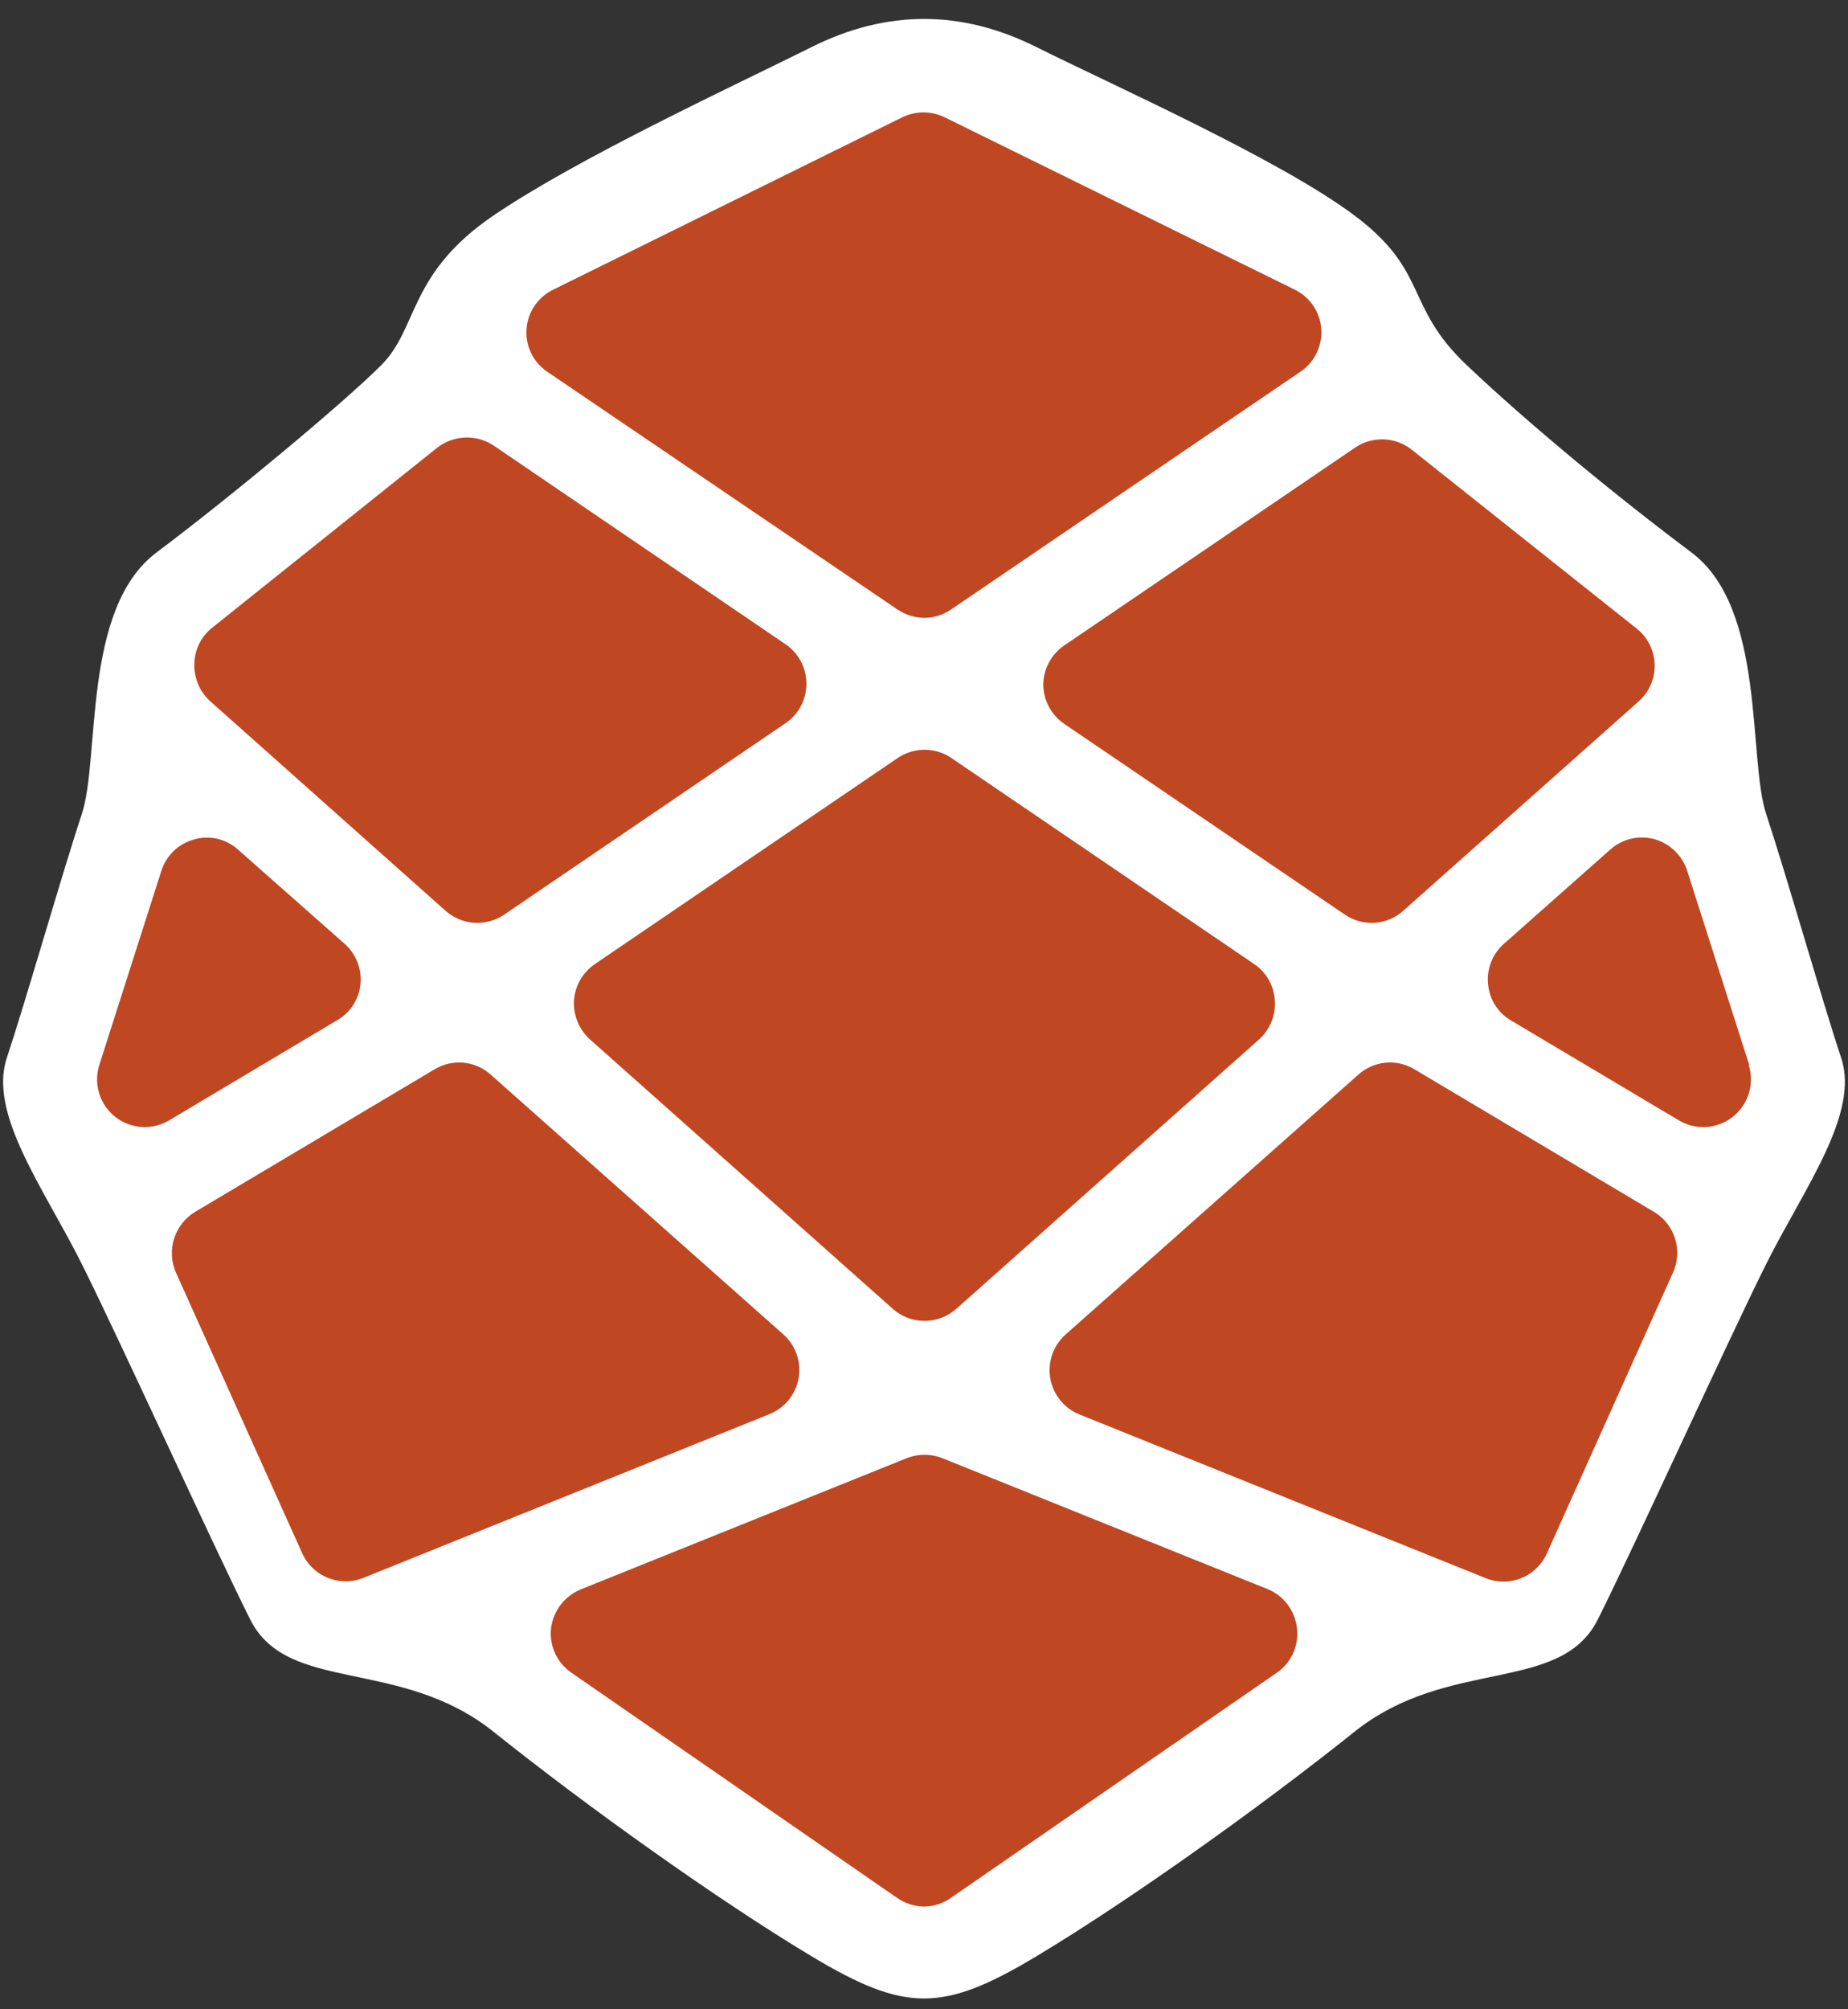 <svg width="69" height="75" viewBox="0 0 69 75" fill="none" xmlns="http://www.w3.org/2000/svg">
<rect x="0" y="0" width="69" height="75" fill="#333333" stroke="none"/>
<g clip-path="url(#clip0_1220_7066)">
<path fill-rule="evenodd" clip-rule="evenodd" d="M30.307 1.755C27.511 3.153 21.618 5.874 18.426 8.044C15.233 10.214 15.63 12.236 14.232 13.634C12.835 15.031 8.641 18.525 5.846 20.621C3.05 22.717 3.749 28.306 3.05 30.403C2.351 32.499 0.954 37.39 0.255 39.486C-0.444 41.582 1.652 44.377 3.05 47.172C4.448 49.967 7.942 57.653 9.34 60.447C10.738 63.242 14.931 61.845 18.426 64.64C21.92 67.434 26.812 70.928 30.307 73.024C33.801 75.12 35.199 75.12 38.693 73.024C42.188 70.928 47.08 67.434 50.574 64.64C54.069 61.845 58.262 63.242 59.66 60.447C61.058 57.653 64.552 49.967 65.95 47.172C67.347 44.377 69.444 41.582 68.745 39.486C68.046 37.39 66.649 32.499 65.95 30.403C65.251 28.306 65.95 22.717 63.154 20.621C60.359 18.525 57.114 15.856 54.768 13.634C52.422 11.412 53.37 10.14 50.574 8.044C47.779 5.948 41.489 3.153 38.693 1.755C35.898 0.358 33.102 0.358 30.307 1.755Z" fill="white"/>
<path fill-rule="evenodd" clip-rule="evenodd" d="M20.436 13.878L33.516 22.755C33.811 22.95 34.156 23.057 34.51 23.063C34.864 23.061 35.21 22.953 35.504 22.755L48.594 13.849C49.103 13.486 49.383 12.883 49.332 12.26C49.281 11.637 48.907 11.088 48.346 10.813L35.266 4.375C34.769 4.136 34.191 4.136 33.695 4.375L20.654 10.813C20.084 11.089 19.704 11.65 19.659 12.283C19.613 12.915 19.91 13.524 20.436 13.878ZM38.953 25.541C38.954 26.13 39.244 26.68 39.728 27.014L50.214 34.139C50.886 34.599 51.784 34.541 52.391 33.999L61.188 26.178C61.58 25.83 61.797 25.326 61.782 24.801C61.767 24.277 61.52 23.786 61.108 23.461L52.709 16.784C52.099 16.302 51.247 16.27 50.602 16.704L39.728 24.098C39.252 24.426 38.964 24.963 38.953 25.541ZM12.872 35.233C13.296 35.612 13.514 36.17 13.458 36.736C13.403 37.305 13.073 37.811 12.574 38.09L6.312 41.821C5.677 42.198 4.876 42.144 4.297 41.684C3.719 41.225 3.485 40.456 3.708 39.751L6.024 32.507C6.205 31.933 6.666 31.491 7.246 31.333C7.826 31.165 8.451 31.312 8.896 31.721L12.872 35.233ZM46.835 35.99L35.514 28.288C34.912 27.885 34.128 27.885 33.526 28.288L22.205 35.99C21.755 36.3 21.47 36.798 21.43 37.343C21.4 37.892 21.619 38.426 22.026 38.796L33.337 48.857C33.663 49.146 34.084 49.305 34.52 49.304C34.956 49.304 35.376 49.145 35.703 48.857L47.014 38.796C47.422 38.428 47.638 37.892 47.6 37.343C47.569 36.798 47.286 36.298 46.835 35.99ZM16.639 33.999L7.852 26.178C7.457 25.821 7.239 25.308 7.256 24.775C7.266 24.25 7.51 23.757 7.922 23.431L16.321 16.714C16.936 16.234 17.789 16.202 18.438 16.635L29.302 24.029C29.806 24.357 30.11 24.919 30.11 25.521C30.11 26.124 29.806 26.685 29.302 27.014L18.826 34.139C18.15 34.597 17.251 34.54 16.639 33.999ZM61.754 45.234L52.809 39.911C52.144 39.513 51.299 39.593 50.721 40.109L39.788 49.812C39.327 50.221 39.11 50.841 39.215 51.449C39.321 52.057 39.733 52.567 40.305 52.797L55.472 58.907C55.681 58.993 55.903 59.037 56.128 59.037C56.832 59.039 57.471 58.625 57.758 57.982L62.46 47.513C62.843 46.685 62.538 45.701 61.754 45.234ZM62.997 32.507L65.312 39.751H65.293C65.464 40.293 65.367 40.884 65.031 41.343C64.695 41.801 64.161 42.071 63.593 42.07C63.275 42.071 62.962 41.985 62.688 41.821L56.417 38.09C55.928 37.805 55.609 37.3 55.562 36.736C55.503 36.17 55.722 35.61 56.148 35.233L60.124 31.711C60.573 31.311 61.194 31.165 61.774 31.323C62.354 31.488 62.813 31.932 62.997 32.507ZM29.819 51.444C29.925 50.838 29.711 50.221 29.252 49.812L18.319 40.109C17.741 39.593 16.896 39.513 16.231 39.911L7.286 45.234C6.511 45.703 6.205 46.674 6.57 47.503L11.281 57.972C11.672 58.845 12.681 59.253 13.568 58.897L28.725 52.787C29.297 52.559 29.711 52.051 29.819 51.444ZM35.186 54.429L47.352 59.325C47.947 59.578 48.358 60.134 48.425 60.778C48.502 61.43 48.211 62.07 47.67 62.44L35.494 70.849C35.202 71.052 34.856 71.163 34.5 71.167C34.145 71.161 33.799 71.051 33.506 70.849L21.34 62.44C20.797 62.071 20.502 61.431 20.575 60.778C20.656 60.128 21.082 59.572 21.688 59.325L33.854 54.429C34.282 54.26 34.758 54.26 35.186 54.429Z" fill="#BF4722"/>
</g>
<defs>
<clipPath id="clip0_1220_7066">
<rect width="69" height="75" fill="white"/>
</clipPath>
</defs>
</svg>
